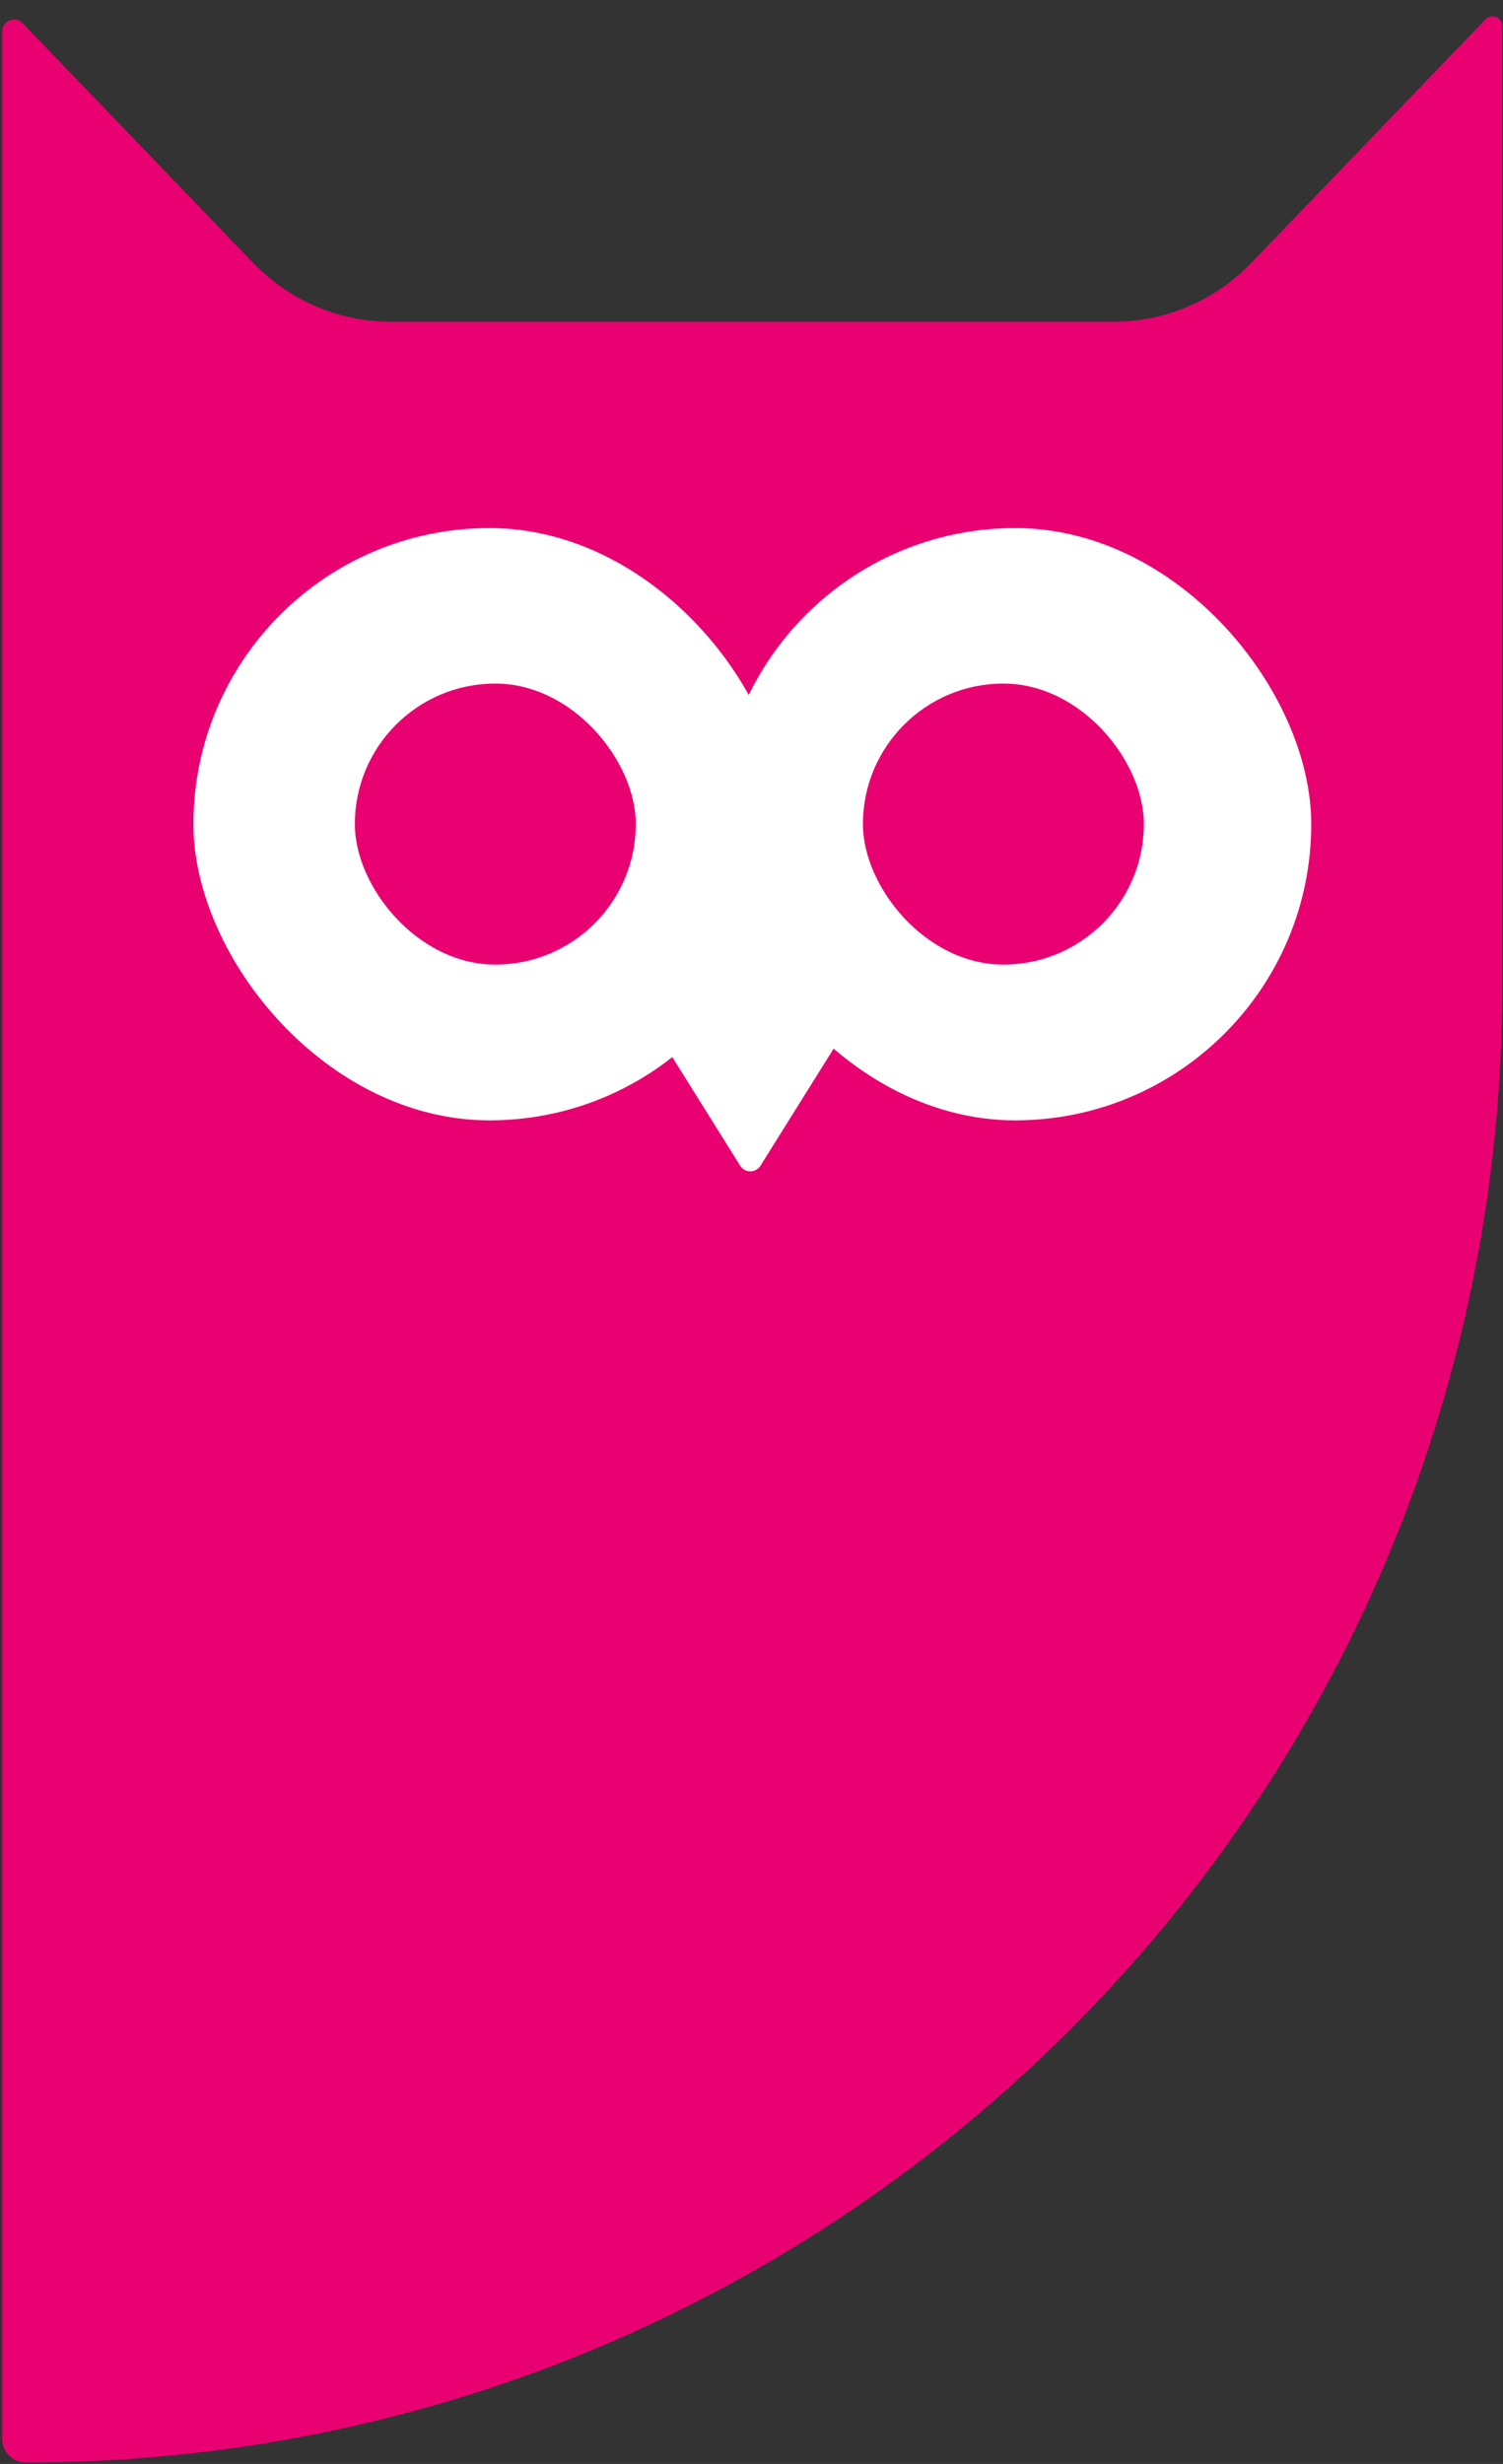 <svg width="263" height="431" viewBox="0 0 263 431" fill="none" xmlns="http://www.w3.org/2000/svg">
<rect x="0" y="0" width="263" height="431" fill="#333333" stroke="none"/>
<path d="M0.374 5.516V426.616C0.374 428.899 2.225 430.75 4.508 430.75C147.204 430.75 262.882 315.071 262.882 172.375V4.555C262.882 3.02 261.013 2.267 259.949 3.373L218.926 46.017C212.616 52.577 203.906 56.284 194.804 56.284H68.453C59.35 56.284 50.641 52.577 44.33 46.017L3.974 4.065C2.668 2.708 0.374 3.632 0.374 5.516Z" fill="#E90071"/>
<rect x="33.846" y="92.371" width="103.603" height="103.603" rx="51.802" fill="white"/>
<rect x="125.841" y="92.371" width="103.603" height="103.603" rx="51.802" fill="white"/>
<rect x="62.09" y="119.567" width="49.162" height="49.162" rx="24.581" fill="#E90071"/>
<rect x="150.997" y="119.567" width="49.162" height="49.162" rx="24.581" fill="#E90071"/>
<path d="M129.815 162.886C130.632 162.069 131.956 162.069 132.773 162.886L147.558 177.67C148.247 178.359 148.369 179.432 147.853 180.259L133.068 203.91C132.248 205.221 130.339 205.221 129.52 203.91L114.735 180.259C114.219 179.432 114.341 178.359 115.03 177.67L129.815 162.886Z" fill="white"/>
</svg>
